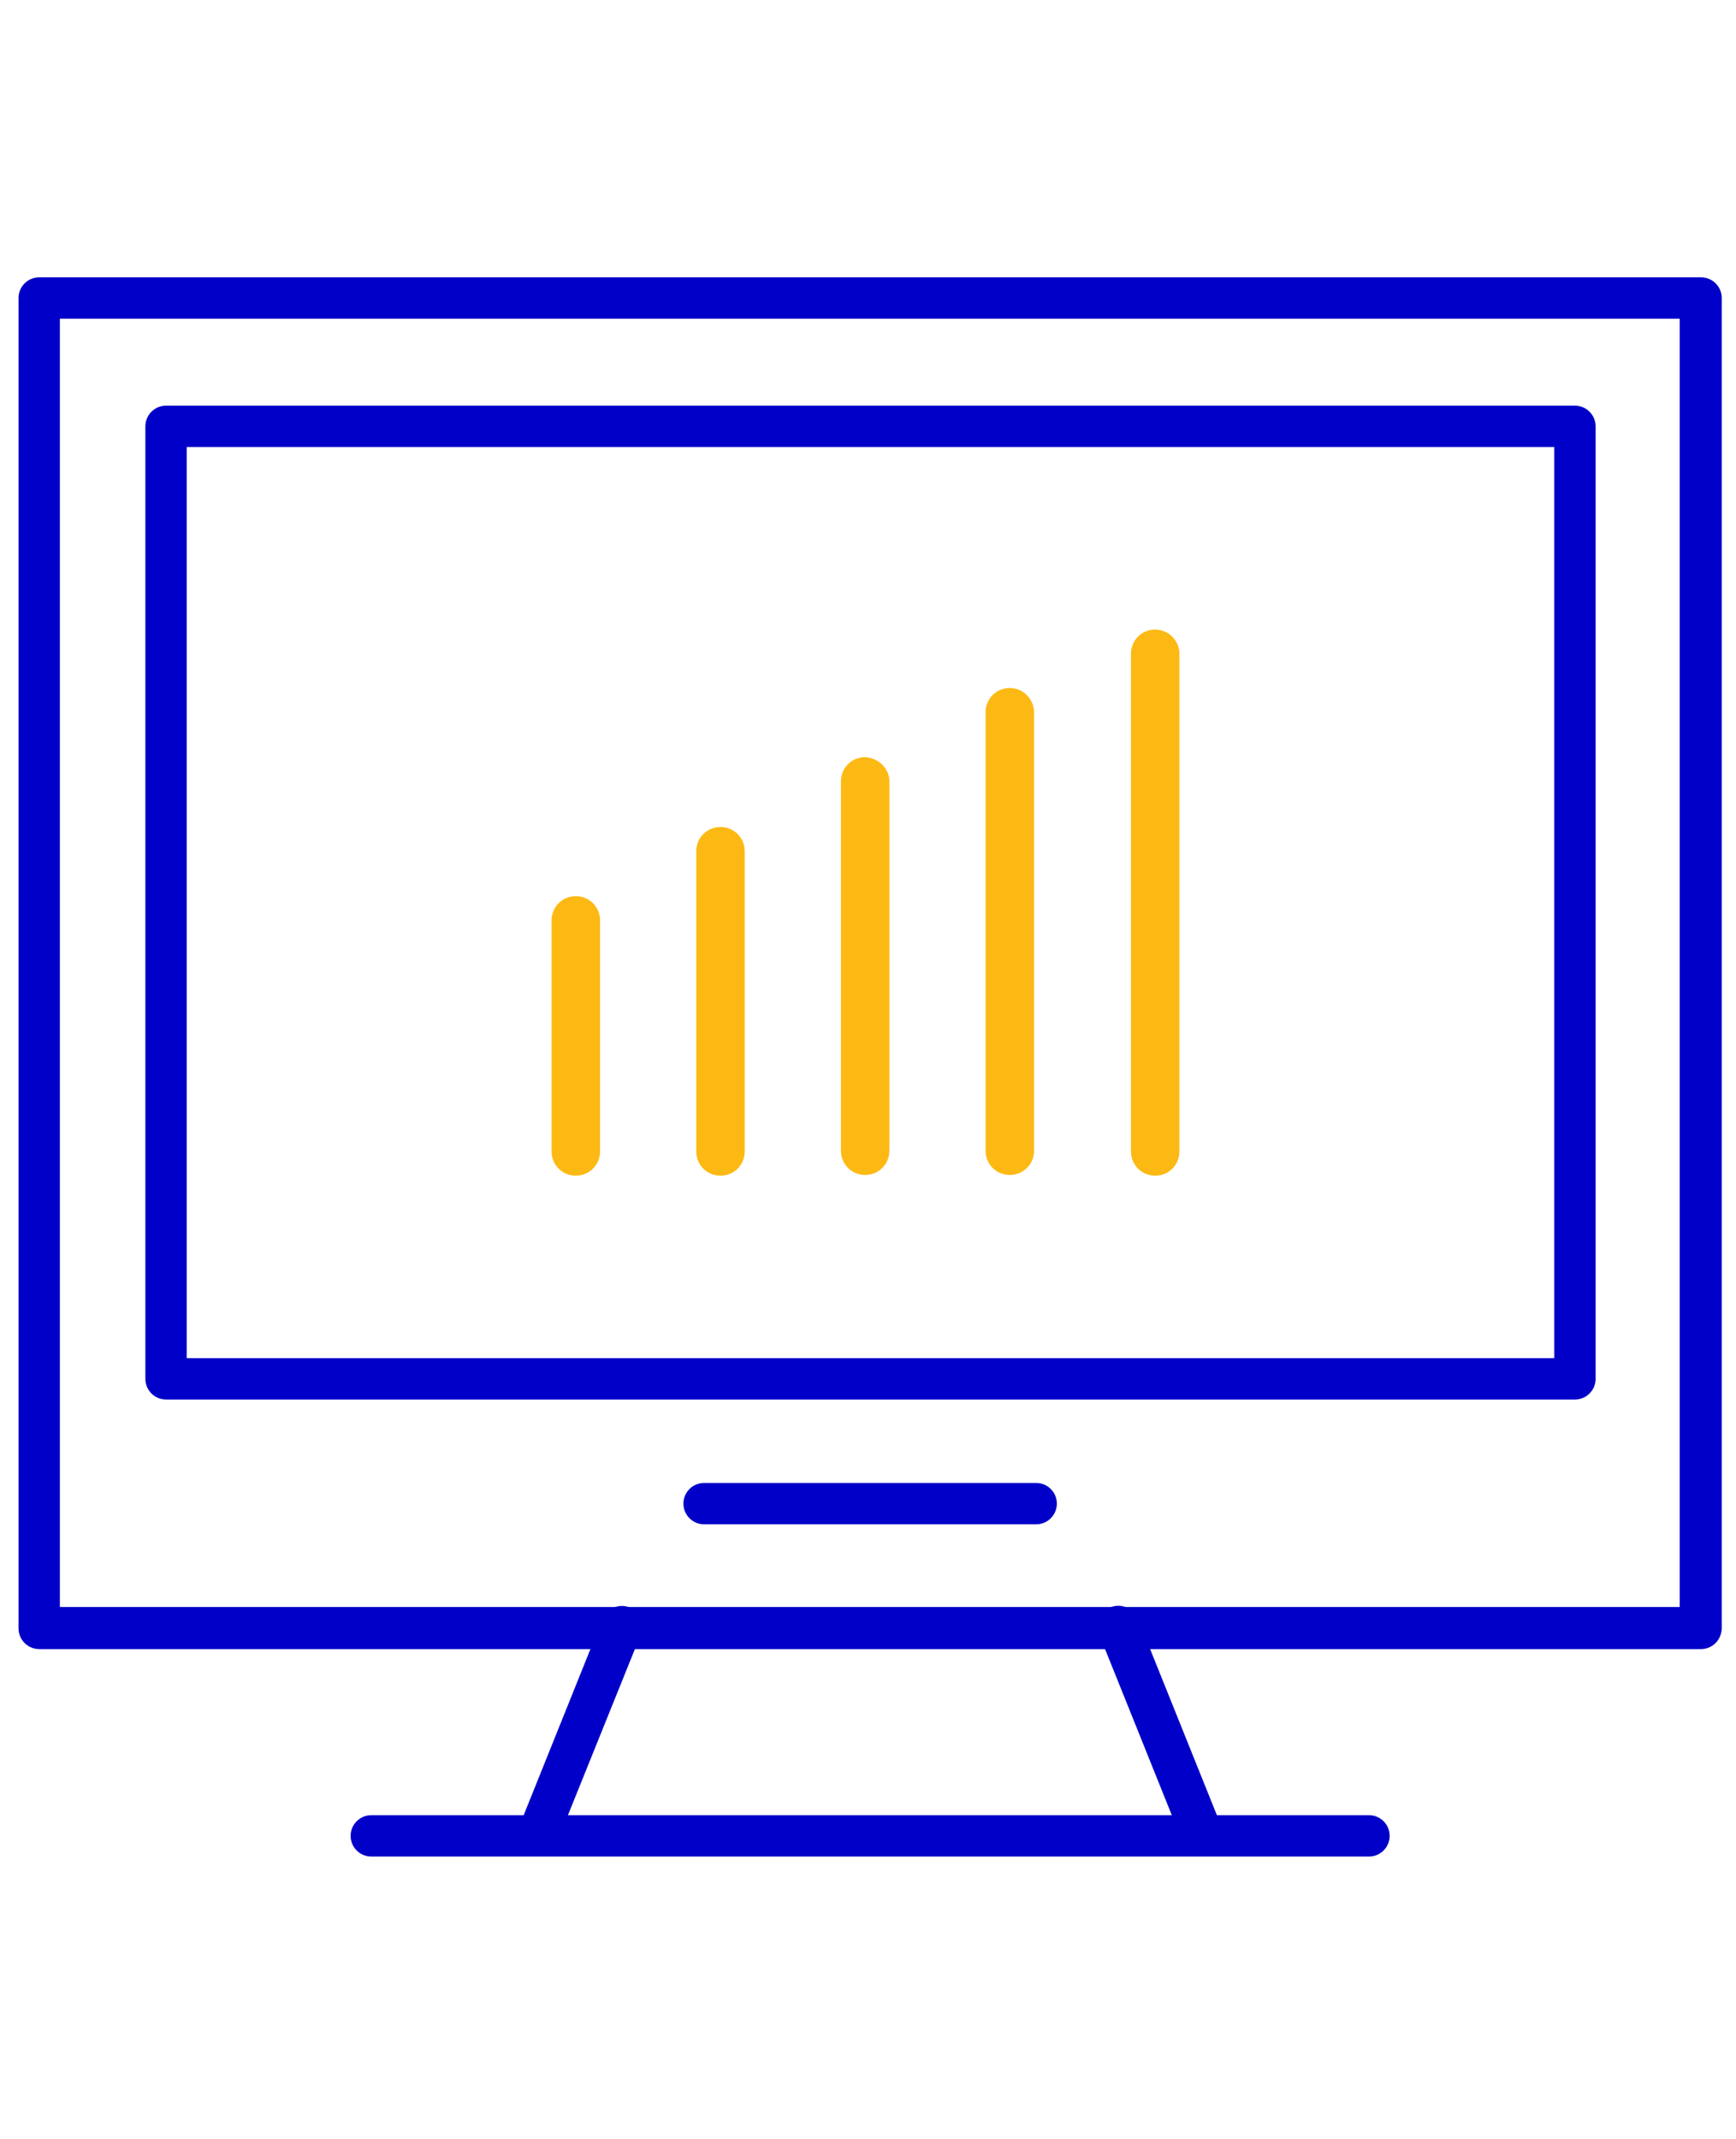 <svg version="1.1" id="Layer_1" xmlns="http://www.w3.org/2000/svg" x="0" y="0" viewBox="0 0 243.6 300" style="enable-background:new 0 0 243.6 300" xml:space="preserve"><style>.st0{fill:#0000c8}.st1{fill:#fdb913}</style><path class="st0" d="M238.7 231.3H5.5c-1.6 0-2.9-1.3-2.9-2.9V41.8c0-1.6 1.3-2.9 2.9-2.9h233.2c1.6 0 2.9 1.3 2.9 2.9v186.5c0 1.7-1.3 3-2.9 3zM8.4 225.4h227.3V44.7H8.4v180.7z"/><path class="st0" d="M168.7 260.3c-1.2 0-2.3-.7-2.7-1.8l-11.7-29.1c-.7-1.5 0-3.2 1.4-3.9 1.5-.7 3.2 0 3.9 1.4 0 .1.1.2.1.2l11.7 29.1c.6 1.5-.1 3.2-1.6 3.8-.3.3-.7.3-1.1.3zM75.5 260.3c-1.6 0-2.9-1.3-2.9-2.9 0-.4.1-.7.2-1.1l11.7-29.1c.5-1.5 2.2-2.3 3.7-1.8s2.3 2.2 1.8 3.7c0 .1-.1.2-.1.2l-11.7 29c-.5 1.3-1.5 2-2.7 2z"/><path class="st0" d="M192.1 260.4h-140c-1.6 0-2.9-1.3-2.9-2.9s1.3-2.9 2.9-2.9h140c1.6 0 2.9 1.3 2.9 2.9s-1.3 2.9-2.9 2.9zM145.4 213.8H98.8c-1.6 0-2.9-1.3-2.9-2.9s1.3-2.9 2.9-2.9h46.6c1.6 0 2.9 1.3 2.9 2.9s-1.3 2.9-2.9 2.9zM221 196.3H23.3c-1.6 0-2.9-1.3-2.9-2.9V59.8c0-1.6 1.3-2.9 2.9-2.9H221c1.6 0 2.9 1.3 2.9 2.9v133.6c0 1.6-1.3 2.9-2.9 2.9zm-194.8-5.8h191.9V62.7H26.2v127.8z"/><path class="st1" d="M84.2 129.1v32.4c0 1.9-1.5 3.4-3.4 3.4s-3.4-1.5-3.4-3.4v-32.4c0-1.9 1.5-3.4 3.4-3.4s3.4 1.5 3.4 3.4zM104.5 119.4v42.1c0 1.9-1.5 3.4-3.4 3.4s-3.4-1.5-3.4-3.4v-42.1c0-1.9 1.5-3.4 3.4-3.4s3.4 1.5 3.4 3.4zM124.8 109.6v51.8c0 1.9-1.5 3.4-3.4 3.4s-3.4-1.5-3.4-3.4v-51.8c0-1.9 1.5-3.4 3.4-3.4 1.9.1 3.4 1.6 3.4 3.4zM145.1 99.9v61.5c0 1.9-1.5 3.4-3.4 3.4s-3.4-1.5-3.4-3.4V99.9c0-1.9 1.5-3.4 3.4-3.4s3.4 1.6 3.4 3.4zM165.5 91.7v69.8c0 1.9-1.5 3.4-3.4 3.4s-3.4-1.5-3.4-3.4V91.7c0-1.9 1.5-3.4 3.4-3.4 1.8 0 3.4 1.5 3.4 3.4z"/></svg>